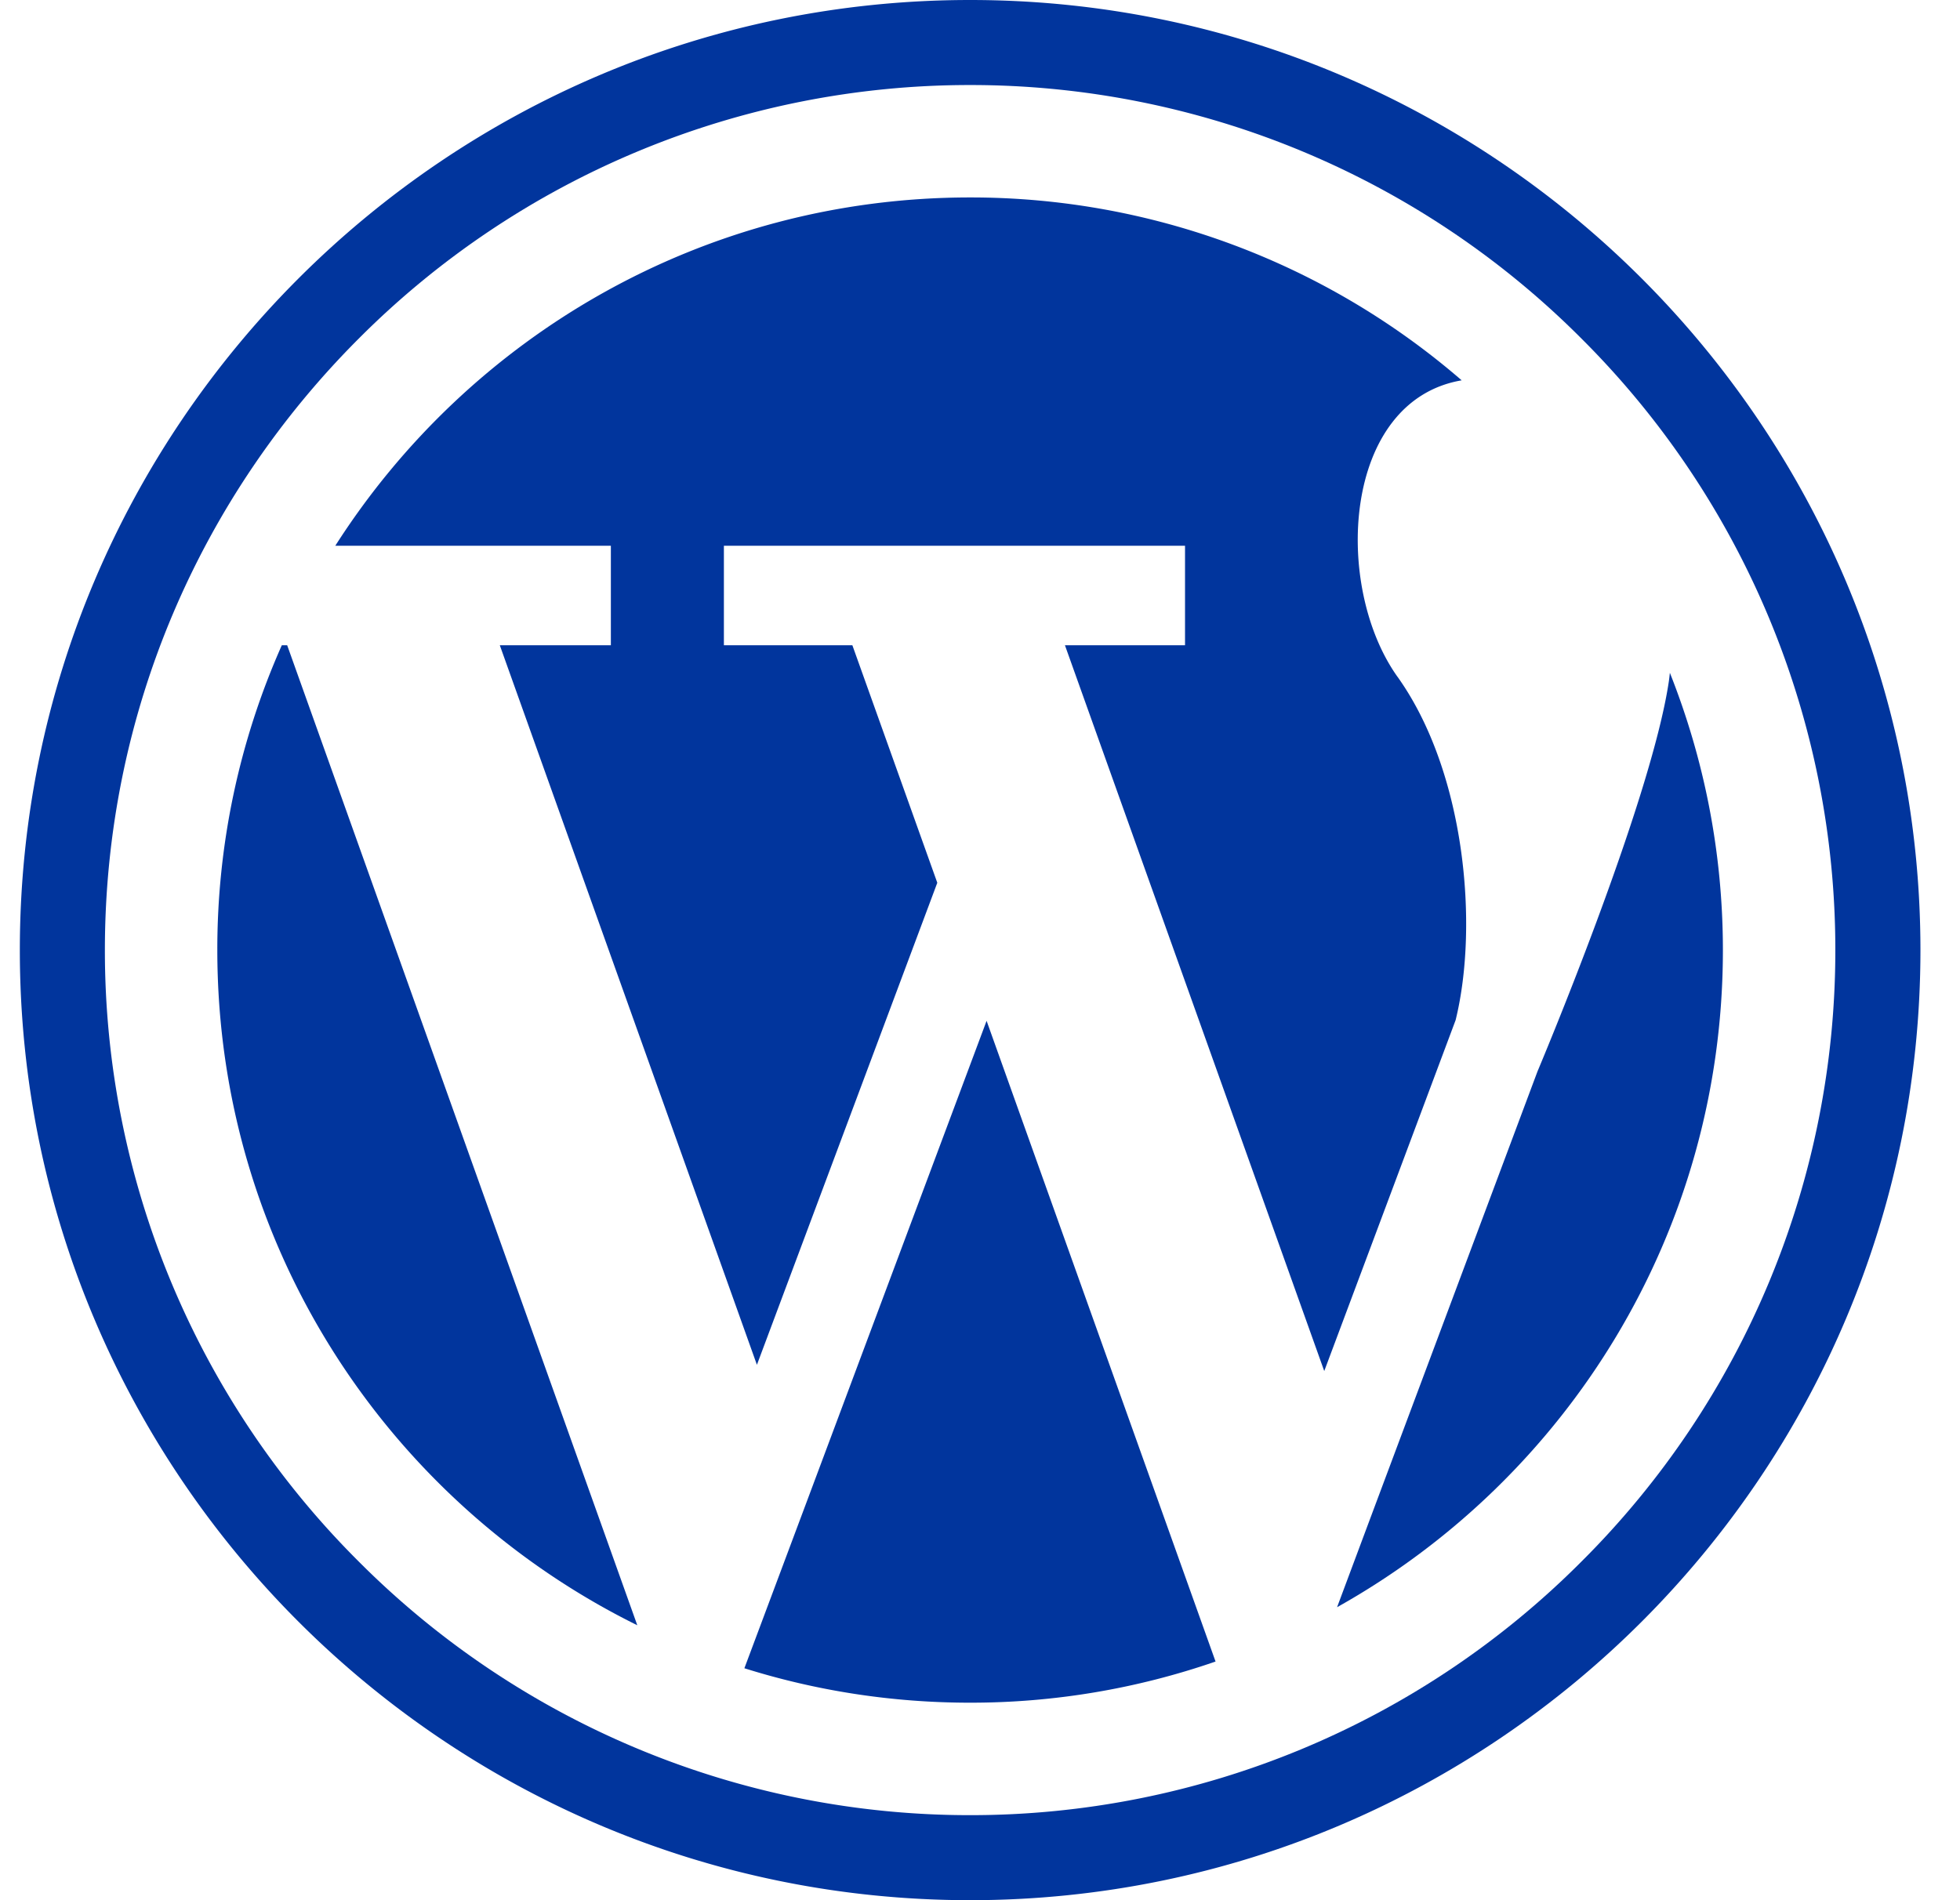 <svg xmlns="http://www.w3.org/2000/svg" width="33" height="32" fill="none"><path fill="#01359D" d="M16.334 0c-8.826 0-16 7.175-16 16s7.174 15.998 16 16c8.824-.002 15.998-7.176 16-16-.002-8.825-7.176-16-16-16m10.295 26.295a14.52 14.52 0 0 1-10.295 4.273 14.52 14.52 0 0 1-10.296-4.273A14.52 14.52 0 0 1 1.766 16c0-4.017 1.632-7.655 4.272-10.296a14.52 14.52 0 0 1 10.296-4.272 14.52 14.52 0 0 1 10.295 4.272A14.52 14.52 0 0 1 30.901 16a14.52 14.52 0 0 1-4.272 10.295"/><path fill="#01359D" d="M4.835 10.866h-.09A12.6 12.6 0 0 0 3.659 16c0 4.988 2.882 9.301 7.071 11.37zm18.696.534c-1.093-1.529-.93-4.653 1.079-4.995a12.63 12.63 0 0 0-8.276-3.08c-4.494 0-8.438 2.34-10.689 5.866h4.64v1.675h-1.87l4.329 12.118 3.037-8.118-1.43-4h-2.163V9.191h7.764v1.675H17.93l4.366 12.223 2.212-5.91c.392-1.594.163-4.181-.977-5.78m4.584-.069q-.007.073-.017.144c-.306 2.057-2.212 6.57-2.212 6.57l-2.759 7.375-.615 1.647c3.875-2.168 6.496-6.31 6.496-11.066 0-1.65-.319-3.225-.893-4.67"/><path fill="#01359D" d="m13.575 25.31-1.042 2.784c1.2.377 2.476.58 3.8.58a12.6 12.6 0 0 0 4.133-.693l-3.855-10.79z"/></svg>